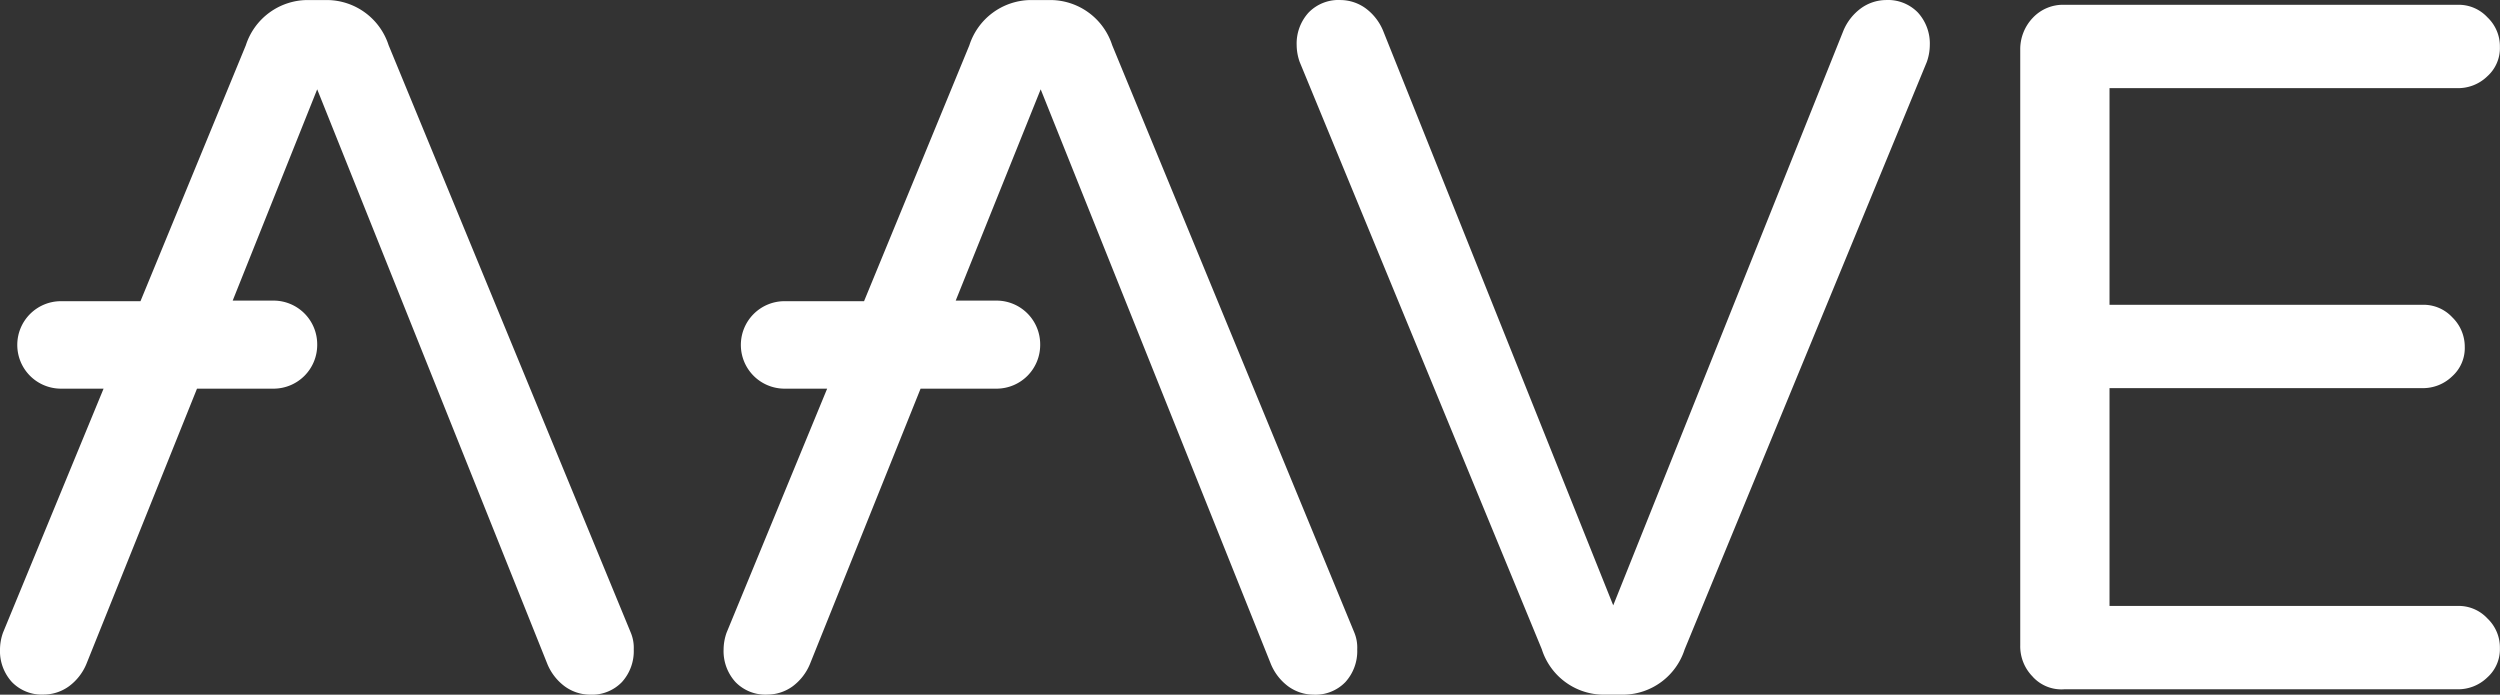 <svg xmlns="http://www.w3.org/2000/svg" width="146.805" height="40.794" viewBox="0 0 146.805 40.794">
  <rect x="0" y="0" width="146.805" height="40.794" fill="#333333" stroke="none"/>
  <g id="aaveLogoWhite" transform="translate(0 -0.998)">
    <path id="Path_7417" data-name="Path 7417" d="M66.267,39.129,52.045,4.632a3.033,3.033,0,0,1-.175-.979,2.7,2.7,0,0,1,.7-1.917A2.449,2.449,0,0,1,54.456,1a2.549,2.549,0,0,1,1.468.489,3.111,3.111,0,0,1,1.013,1.293L70.459,36.546,83.982,2.783A3.111,3.111,0,0,1,85,1.49,2.549,2.549,0,0,1,86.463,1a2.449,2.449,0,0,1,1.886.734,2.7,2.7,0,0,1,.7,1.922,3.034,3.034,0,0,1-.175.979l-14.222,34.5a3.825,3.825,0,0,1-3.564,2.656H69.83a3.825,3.825,0,0,1-3.563-2.66Z" transform="translate(24.273 0)" fill="#fff"/>
    <path id="Path_7418" data-name="Path 7418" d="M81.549,40.645a2.53,2.53,0,0,1-.734-1.853V3.846a2.669,2.669,0,0,1,.734-1.888A2.428,2.428,0,0,1,83.4,1.19h23.1a2.295,2.295,0,0,1,1.747.734,2.349,2.349,0,0,1,.734,1.747,2.221,2.221,0,0,1-.734,1.713,2.456,2.456,0,0,1-1.747.7H86.057V18.806h18.38a2.3,2.3,0,0,1,1.747.734,2.406,2.406,0,0,1,.734,1.747A2.222,2.222,0,0,1,106.185,23a2.457,2.457,0,0,1-1.747.7H86.057v12.79H106.5a2.294,2.294,0,0,1,1.747.734,2.349,2.349,0,0,1,.734,1.747,2.222,2.222,0,0,1-.734,1.713,2.457,2.457,0,0,1-1.747.7H83.4a2.283,2.283,0,0,1-1.853-.737Z" transform="translate(37.818 0.09)" fill="#fff"/>
    <path id="Path_7419" data-name="Path 7419" d="M65.986,38.148,51.765,3.651A3.825,3.825,0,0,0,48.2,1H46.942a3.825,3.825,0,0,0-3.564,2.656L37.194,18.683H32.511a2.566,2.566,0,0,0-2.551,2.551v.035a2.566,2.566,0,0,0,2.551,2.551h2.516L29.121,38.15a3.033,3.033,0,0,0-.175.979,2.7,2.7,0,0,0,.7,1.922,2.448,2.448,0,0,0,1.886.734A2.548,2.548,0,0,0,33,41.3,3.11,3.11,0,0,0,34.013,40l6.5-16.18h4.473a2.566,2.566,0,0,0,2.551-2.551V21.2a2.566,2.566,0,0,0-2.551-2.551h-2.41L47.566,6.242,61.089,40.005A3.11,3.11,0,0,0,62.1,41.3a2.548,2.548,0,0,0,1.468.489,2.448,2.448,0,0,0,1.886-.734,2.7,2.7,0,0,0,.7-1.922A2.316,2.316,0,0,0,65.986,38.148Z" transform="translate(13.545 0.001)" fill="#fff"/>
    <path id="Path_7420" data-name="Path 7420" d="M37.041,38.148,22.82,3.651A3.825,3.825,0,0,0,19.255,1H18a3.825,3.825,0,0,0-3.564,2.656L8.249,18.683H3.566a2.566,2.566,0,0,0-2.551,2.551v.035a2.566,2.566,0,0,0,2.551,2.551H6.082L.176,38.148A3.033,3.033,0,0,0,0,39.127a2.7,2.7,0,0,0,.7,1.922,2.448,2.448,0,0,0,1.886.734,2.548,2.548,0,0,0,1.468-.489A3.11,3.11,0,0,0,5.068,40l6.5-16.18h4.508a2.566,2.566,0,0,0,2.551-2.551V21.2a2.566,2.566,0,0,0-2.551-2.551H13.664L18.626,6.242,32.149,40.005A3.11,3.11,0,0,0,33.161,41.3a2.548,2.548,0,0,0,1.468.489,2.448,2.448,0,0,0,1.886-.734,2.7,2.7,0,0,0,.7-1.922A2.317,2.317,0,0,0,37.041,38.148Z" transform="translate(0 0.001)" fill="#fff"/>
  </g>
</svg>

